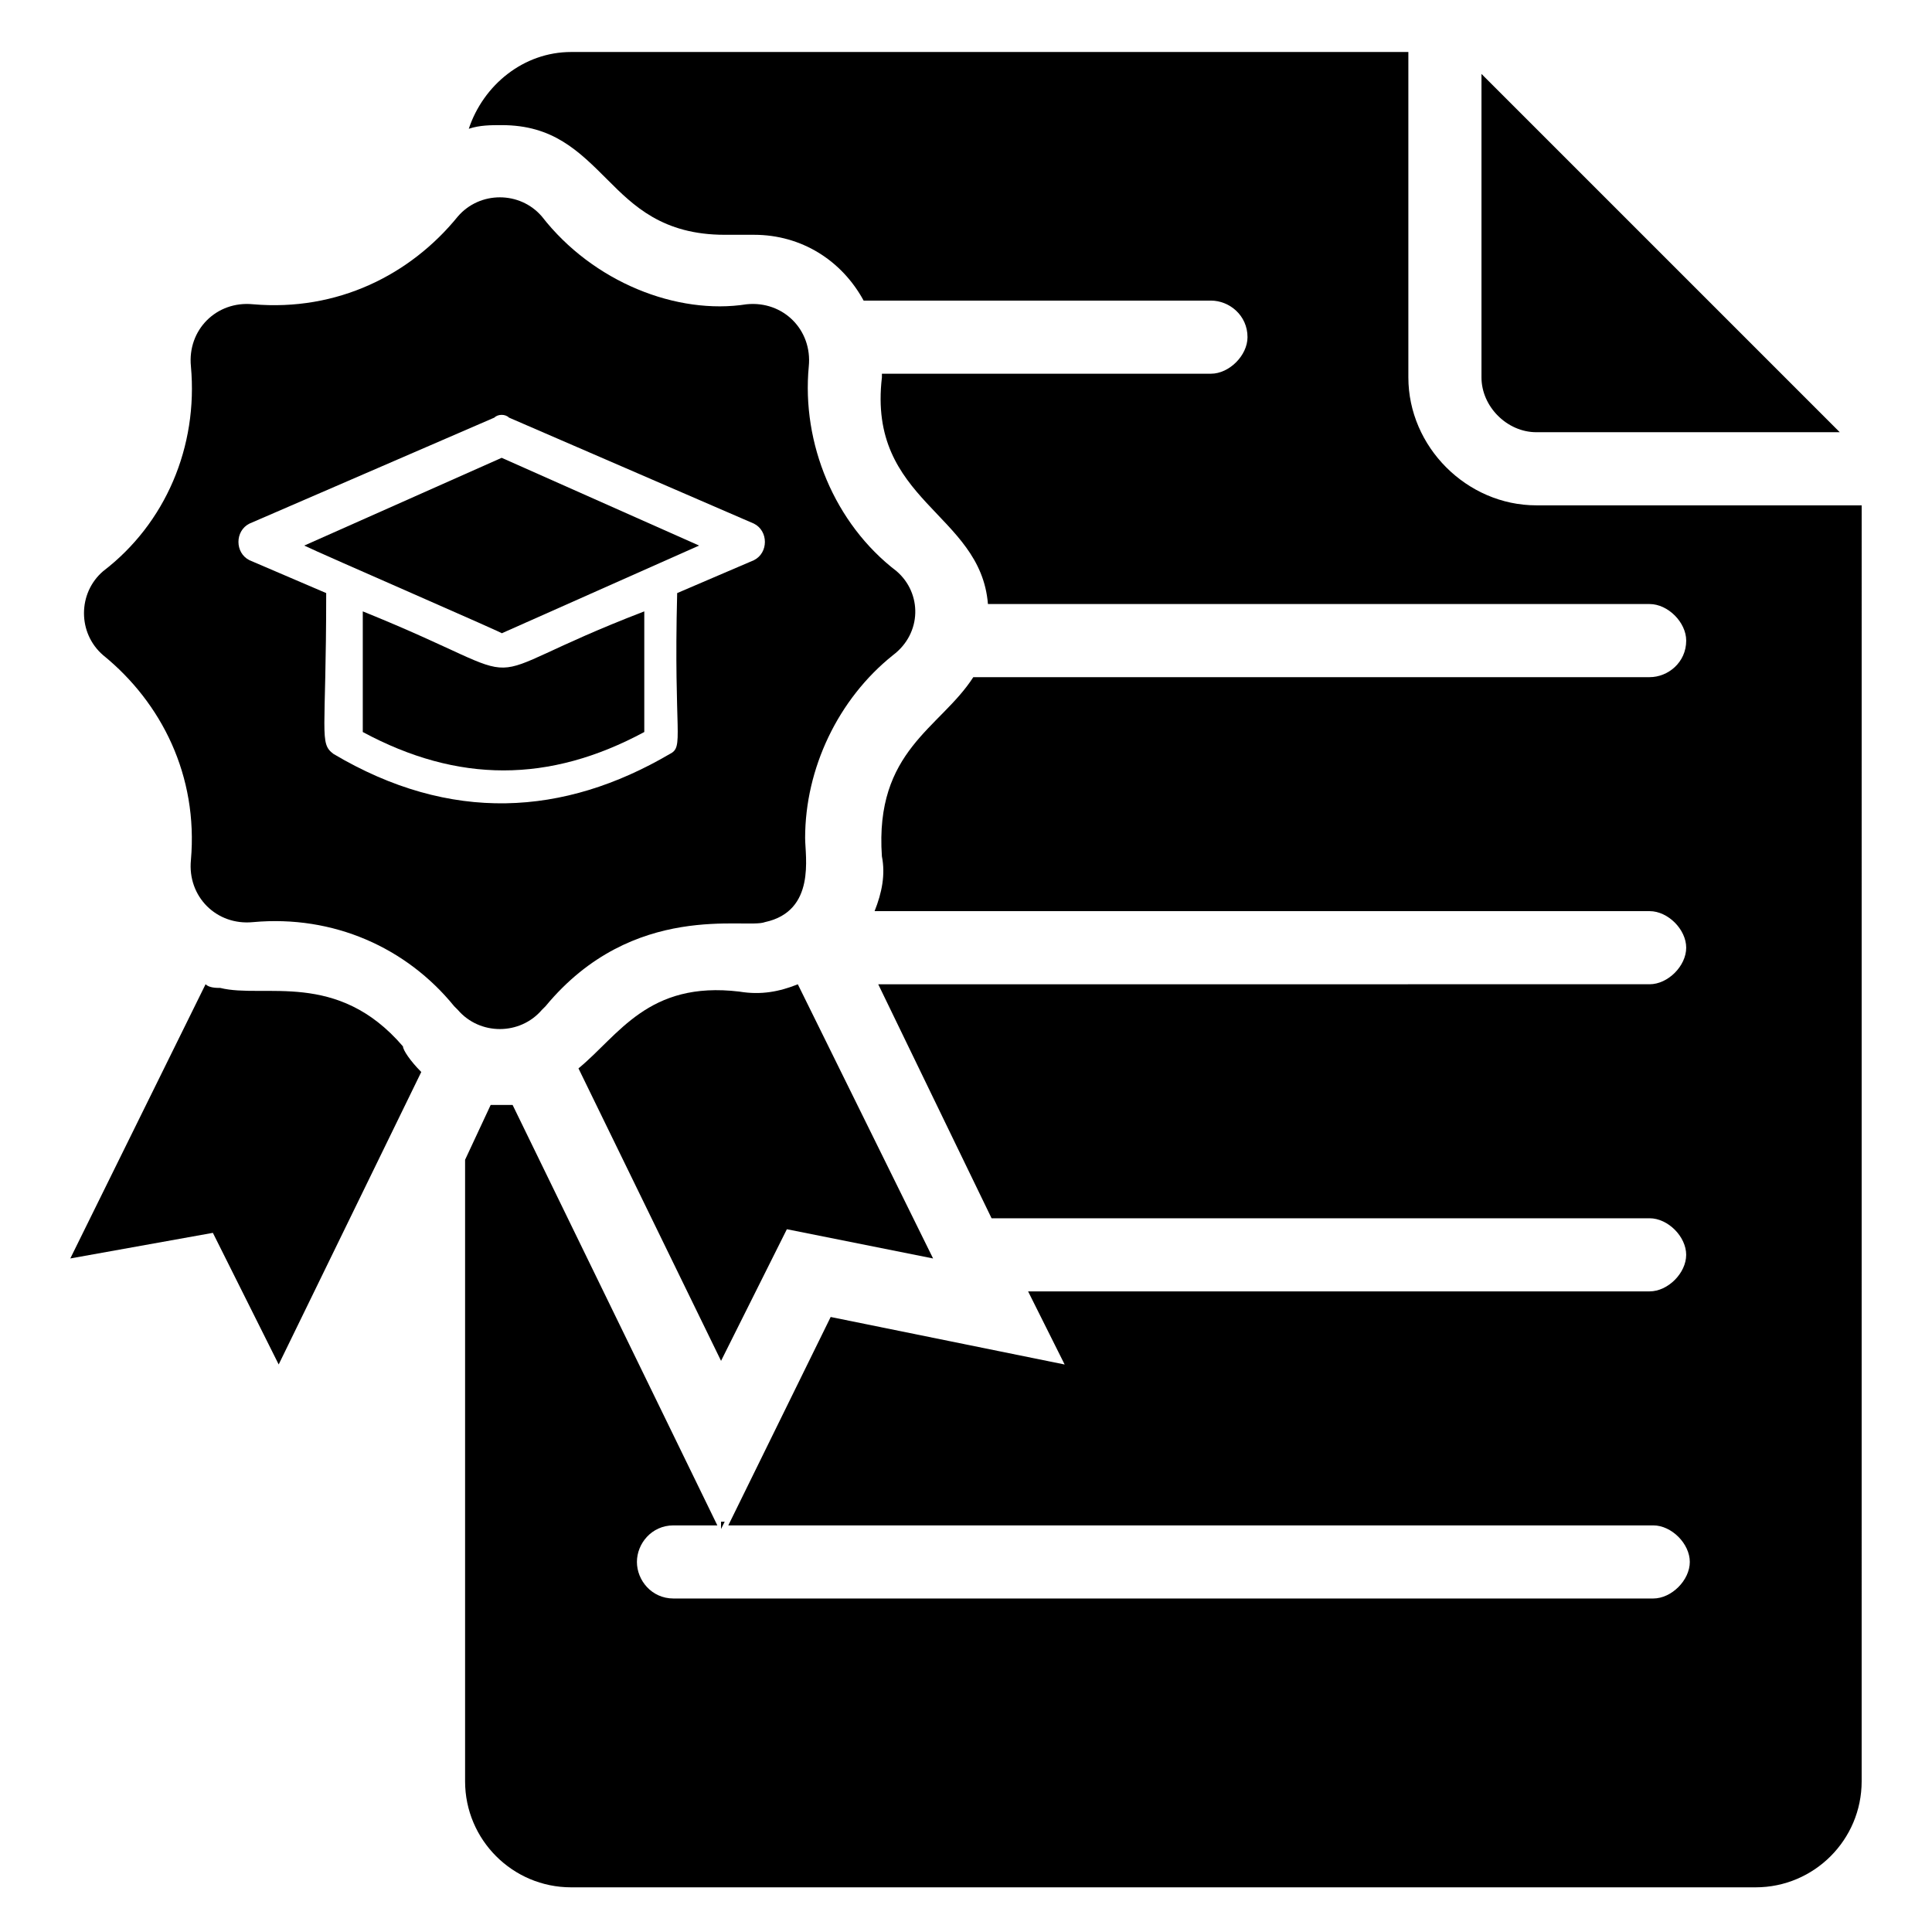 <?xml version="1.0" encoding="UTF-8"?>
<!-- Uploaded to: ICON Repo, www.svgrepo.com, Generator: ICON Repo Mixer Tools -->
<svg fill="#000000" width="800px" height="800px" version="1.1" viewBox="144 144 512 512" xmlns="http://www.w3.org/2000/svg">
 <g>
  <path d="m551.14 258.54h80.414l-94.949-94.949v80.414c0.004 7.754 6.785 14.535 14.535 14.535z"/>
  <path d="m551.14 277.92c-18.41 0-33.91-15.5-33.91-33.91v-86.23h-221.87c-12.594 0-23.254 8.719-27.129 20.348 2.91-0.969 5.816-0.969 8.723-0.969 13.562 0 20.348 6.781 28.098 14.531 6.781 6.781 14.531 14.531 31.004 14.531h7.75c12.594 0 23.254 6.781 29.066 17.441h92.043c4.844 0 9.688 3.875 9.688 9.688 0 4.844-4.844 9.688-9.688 9.688h-87.199v0.969c-3.875 32.941 26.16 35.848 28.098 60.07h175.36c4.844 0 9.688 4.844 9.688 9.688 0 5.812-4.844 9.688-9.688 9.688l-179.24 0.004c-8.719 13.562-26.16 19.379-24.223 47.473 0.969 4.844 0 9.688-1.938 14.531h205.4c4.844 0 9.688 4.844 9.688 9.688s-4.844 9.688-9.688 9.688l-204.43 0.008 30.035 62.008h174.39c4.844 0 9.688 4.844 9.688 9.688s-4.844 9.688-9.688 9.688h-164.71l9.688 19.379-62.008-12.594-27.129 55.227h245.12c4.844 0 9.688 4.844 9.688 9.688s-4.844 9.688-9.688 9.688h-259.65c-5.812 0-9.688-4.844-9.688-9.688s3.875-9.688 9.688-9.688h11.625l-54.258-111.42h-5.812l-6.781 14.531v164.71c0 15.5 12.594 28.098 28.098 28.098h313.91c15.5 0 28.098-12.594 28.098-28.098l0.004-338.14z"/>
  <path d="m391.28 477.51-38.754-7.75-17.441 34.879-37.785-77.508c10.656-8.719 18.41-23.254 42.629-20.348 5.812 0.969 10.656 0 15.5-1.938z"/>
  <path d="m336.05 547.27-0.969 1.938v-1.938z"/>
  <path d="m255.64 428.09-37.785 77.508-17.441-34.879-37.785 6.785 35.848-72.664c0.969 0.969 2.906 0.969 3.875 0.969 11.625 2.906 31.004-4.844 48.441 15.5 0.004 0.969 1.941 3.875 4.848 6.781z"/>
  <path d="m224.63 288.58c3.875 1.938 55.227 24.223 52.32 23.254l52.32-23.254-52.32-23.254z"/>
  <path d="m381.59 295.36c-16.469-12.594-25.191-33.91-23.254-54.258 0.969-9.688-6.781-17.441-16.469-16.469-18.41 2.906-40.691-5.812-54.258-23.254-5.812-6.781-16.469-6.781-22.285 0-12.594 15.5-31.973 25.191-54.258 23.254-9.688-0.969-17.441 6.781-16.469 16.469 1.938 21.316-6.781 41.66-23.254 54.258-6.781 5.812-6.781 16.469 0 22.285 15.5 12.594 25.191 31.973 23.254 54.258-0.969 9.688 6.781 17.441 16.469 16.469 21.316-1.938 40.691 6.781 53.289 22.285l0.969 0.969c5.812 6.781 16.469 6.781 22.285 0l0.969-0.969c23.254-28.098 53.289-20.348 58.133-22.285 13.562-2.906 10.656-17.441 10.656-22.285 0-18.41 8.719-36.816 23.254-48.441 7.75-5.812 7.75-16.469 0.969-22.285zm-37.785-2.906-20.348 8.719c-0.969 37.785 1.938 40.691-1.938 42.629-28.098 16.469-58.133 18.41-89.137 0-3.875-2.906-1.938-4.844-1.938-42.629l-20.348-8.719c-1.938-0.969-2.906-2.906-2.906-4.844s0.969-3.875 2.906-4.844l64.914-28.098c0.969-0.969 2.906-0.969 3.875 0l64.914 28.098c1.938 0.969 2.906 2.906 2.906 4.844 0.004 1.938-0.965 3.875-2.902 4.844z"/>
  <path d="m240.14 306.02v31.973c25.191 13.562 49.41 13.562 74.602 0v-31.973c-50.379 19.375-24.223 20.344-74.602 0z"/>
 </g>
</svg>